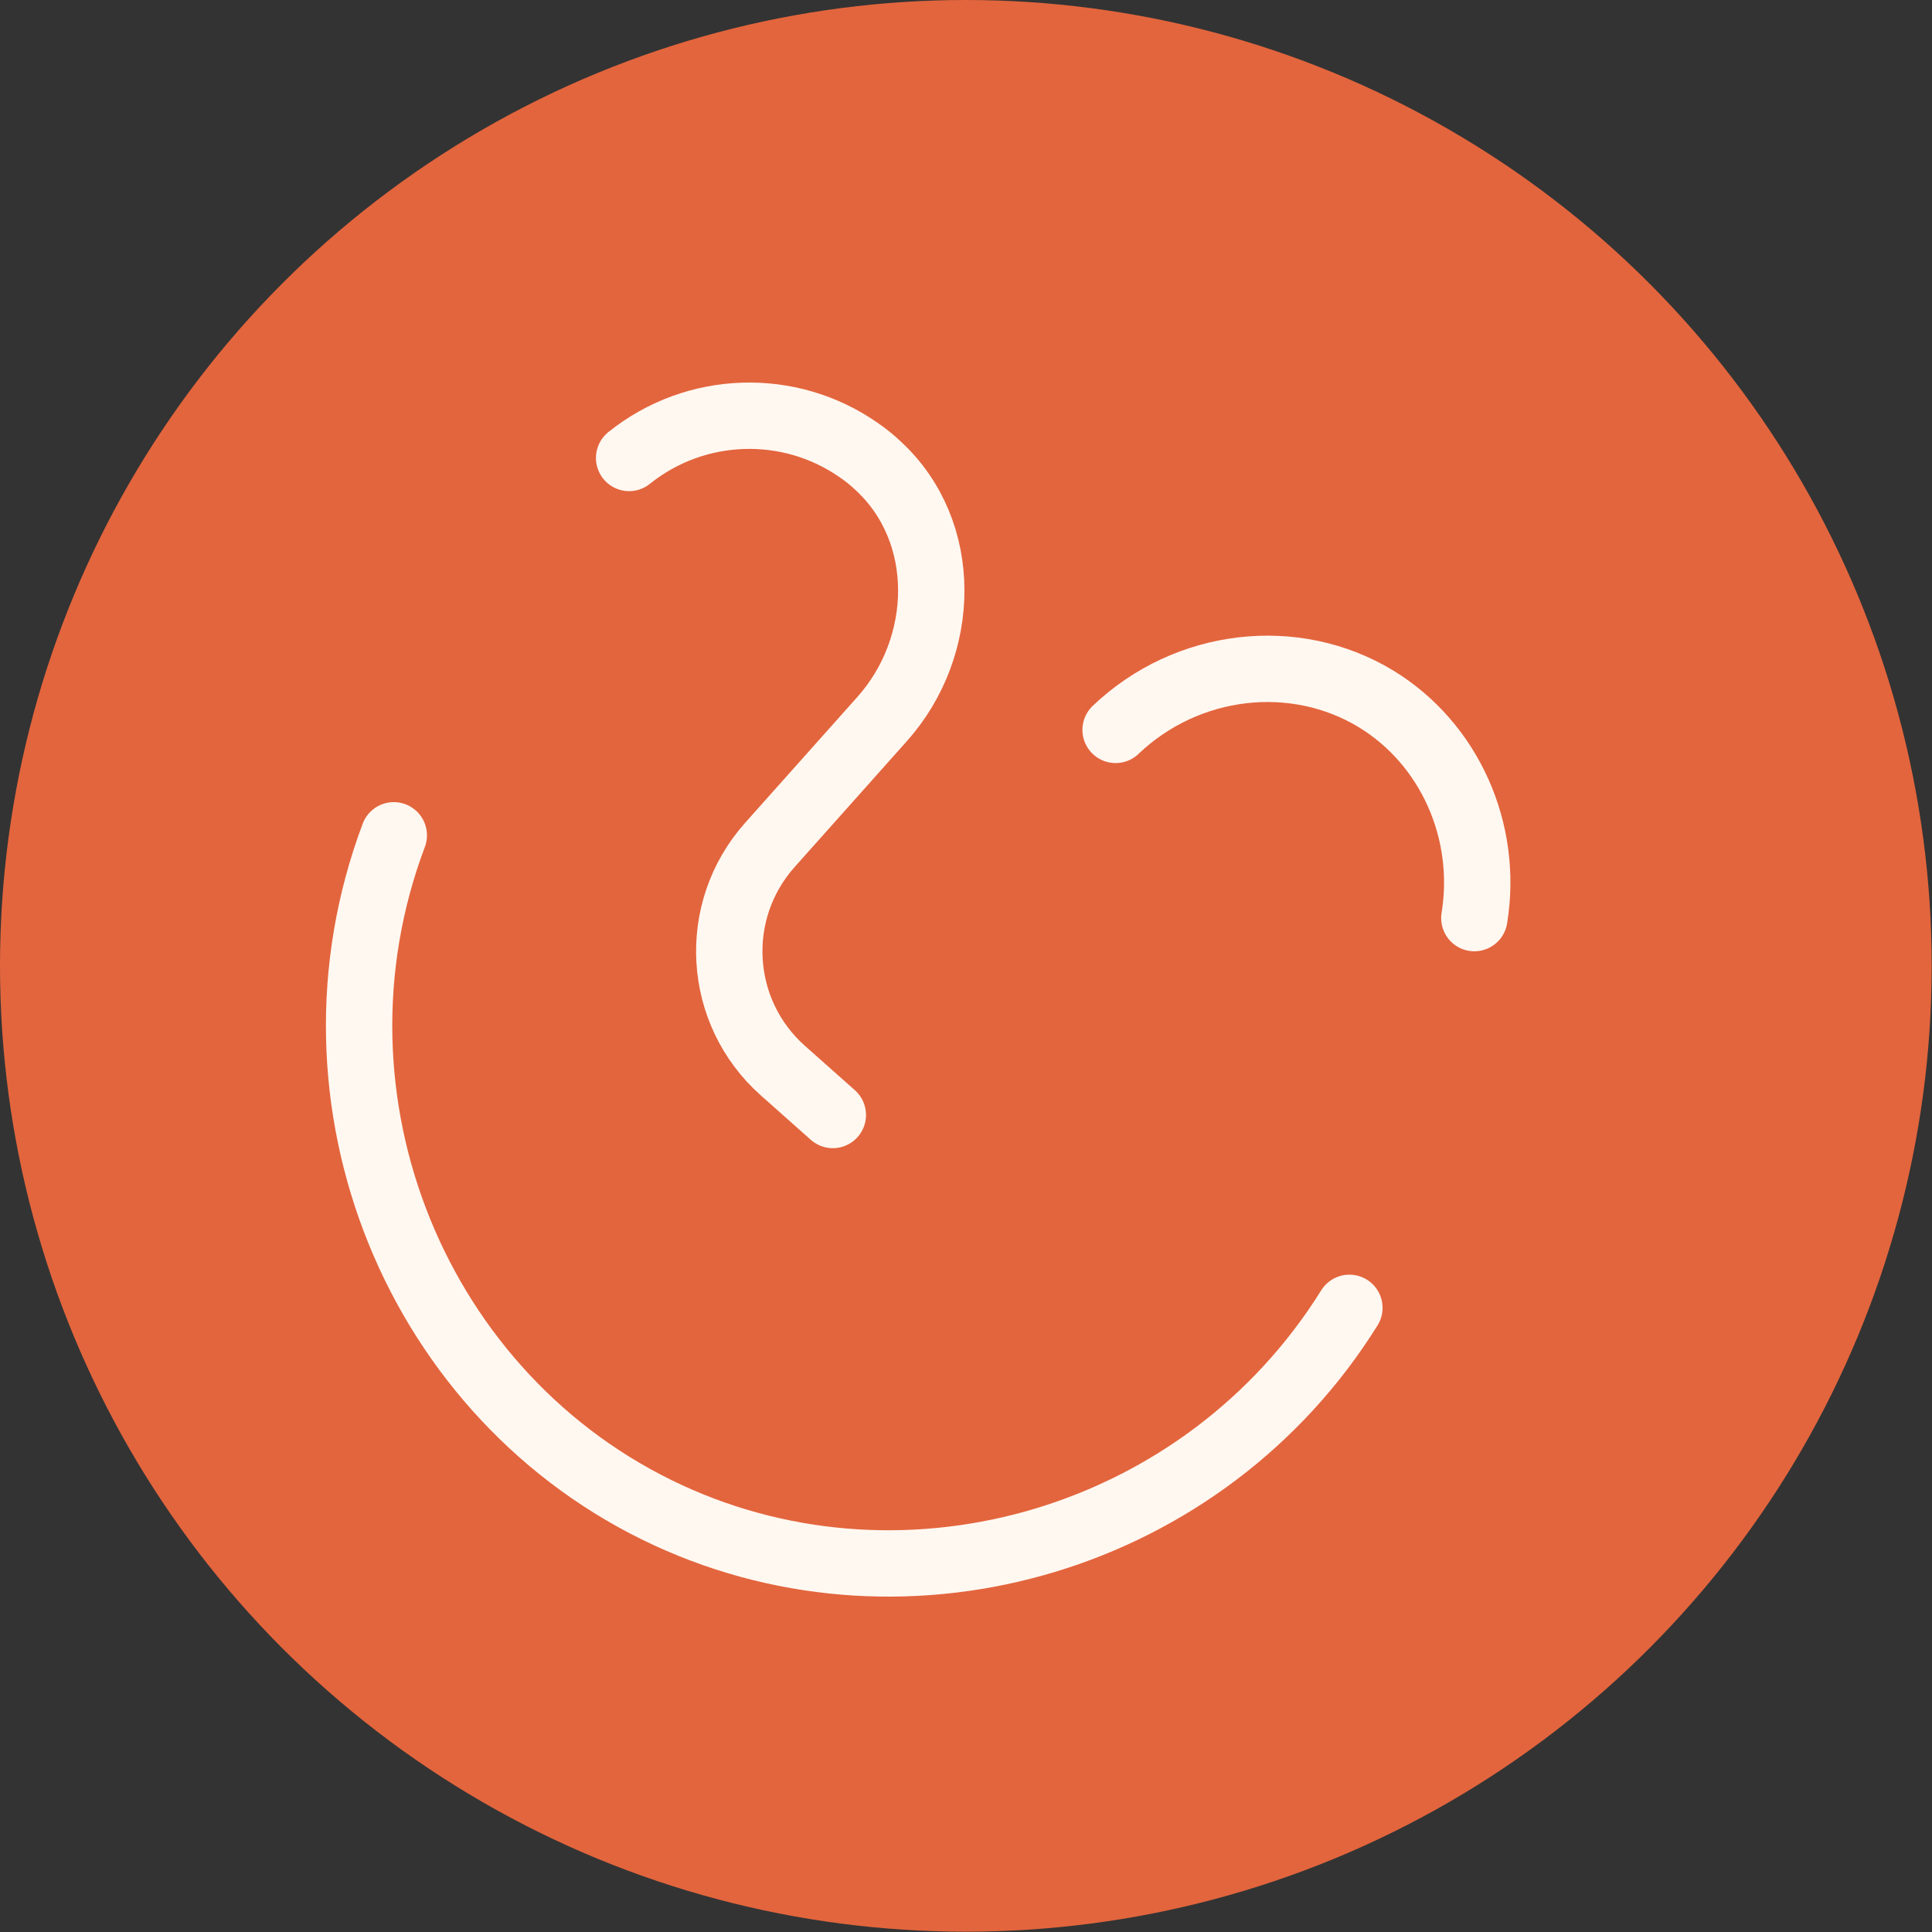 <svg xmlns="http://www.w3.org/2000/svg" id="Layer_2" data-name="Layer 2" viewBox="0 0 62.31 62.31"><rect x="0" y="0" width="62.31" height="62.31" fill="#333333" stroke="none"/><defs><style>      .cls-1 {        fill: #e3653d;        stroke-width: 0px;      }      .cls-2 {        fill: none;        stroke: #fff8f1;        stroke-linecap: round;        stroke-linejoin: round;        stroke-width: 2.14px;      }    </style></defs><g id="Layer_1-2" data-name="Layer 1"><g><circle class="cls-1" cx="31.15" cy="31.15" r="31.15"></circle><path class="cls-2" d="M20.29,14.77c2.14-1.72,5.17-1.82,7.41-.25.22.15.43.32.62.5,2.31,2.13,2.22,5.83.13,8.17l-3.62,4.06c-1.9,2.13-1.71,5.39.42,7.28l1.61,1.43"></path><path class="cls-2" d="M35.98,23.54c2.31-2.2,5.78-2.59,8.4-1,2.36,1.44,3.63,4.25,3.17,7.07"></path><path class="cls-2" d="M43.52,42.18c-4.65,7.46-14.17,10.29-21.97,6.69-8.1-3.74-12.07-13.37-8.85-21.93"></path></g></g></svg>